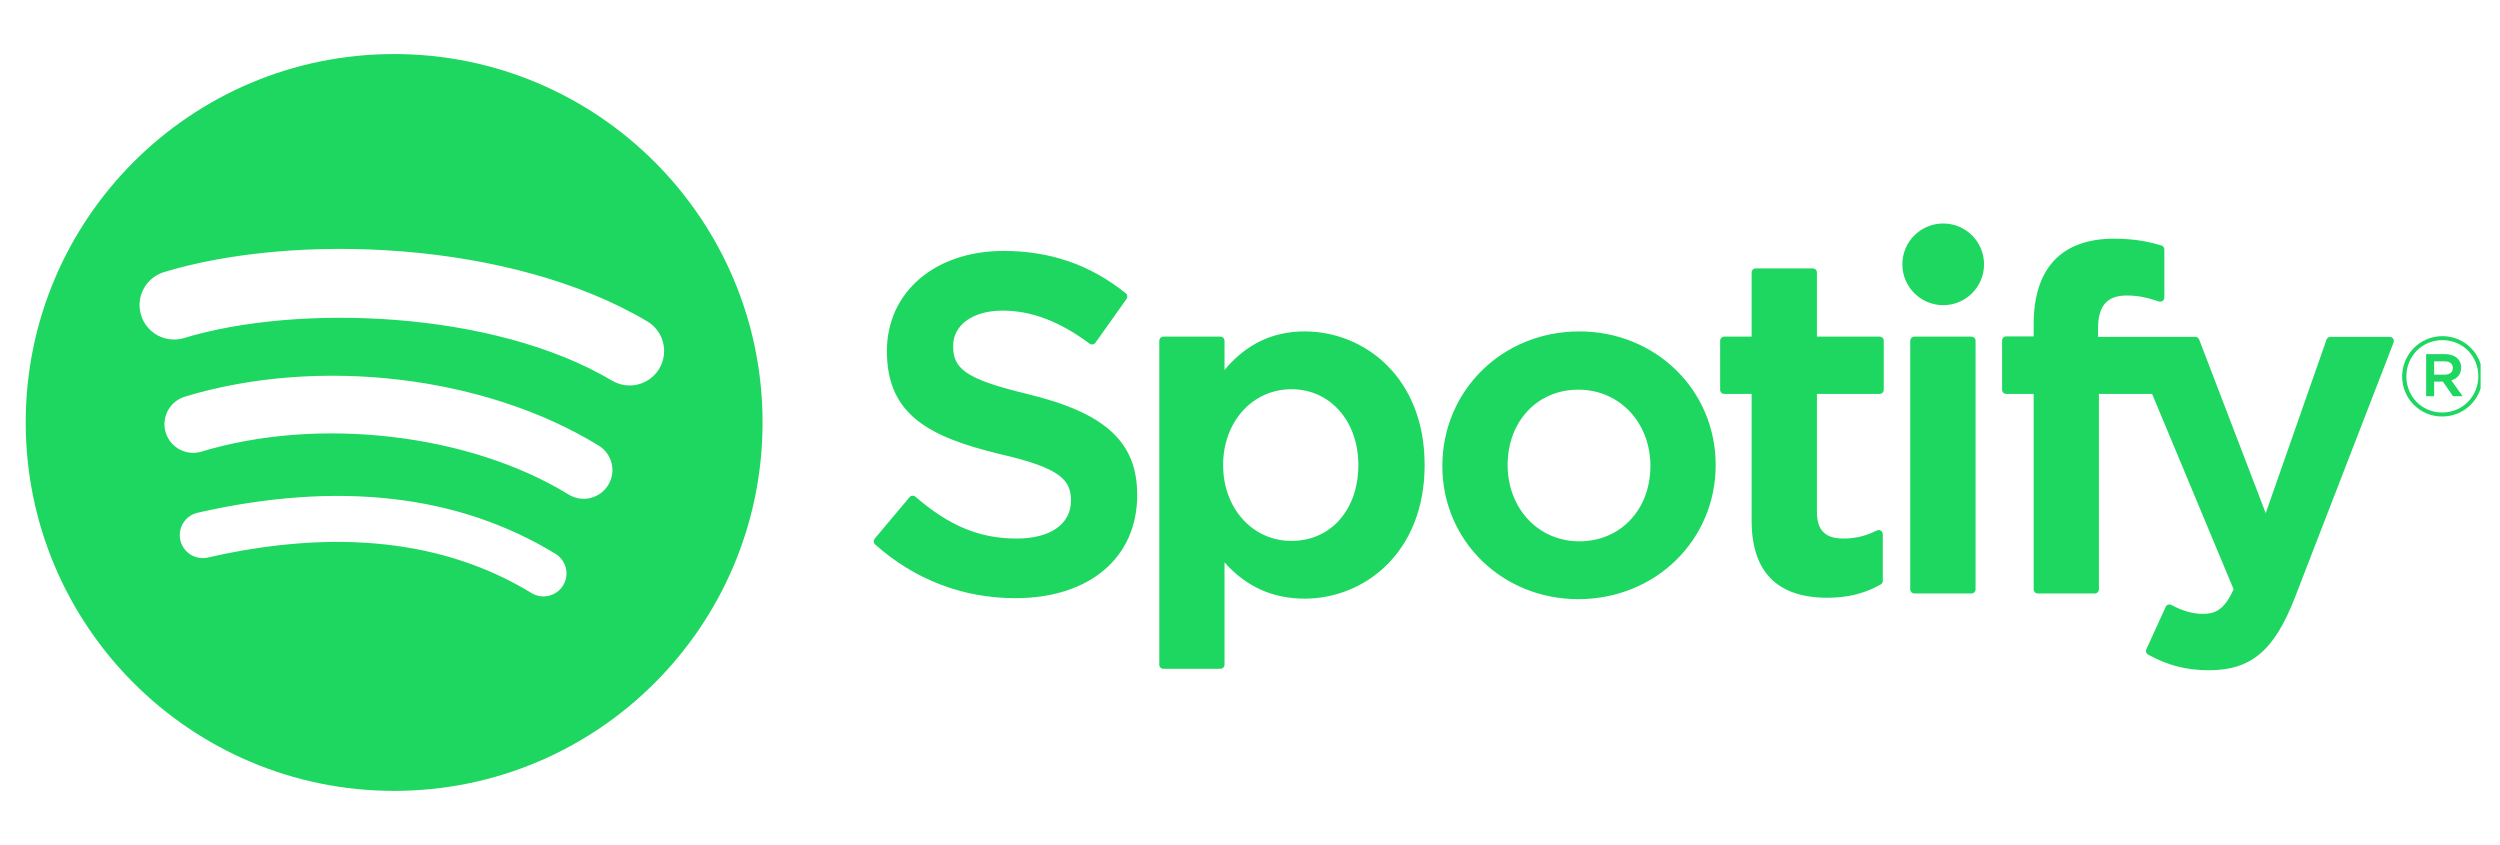 <svg width="74" height="25" viewBox="0 0 74 25" fill="none" xmlns="http://www.w3.org/2000/svg">
<g clip-path="url(#clip0_3297_6876)">
<path d="M11.666 1.6C5.643 1.6 0.761 6.482 0.761 12.505C0.761 18.528 5.643 23.41 11.666 23.41C17.69 23.41 22.572 18.528 22.572 12.505C22.572 6.483 17.69 1.6 11.666 1.6L11.666 1.6ZM16.668 17.328C16.472 17.649 16.053 17.75 15.732 17.554C13.172 15.99 9.949 15.635 6.153 16.503C5.787 16.586 5.422 16.357 5.339 15.991C5.255 15.625 5.483 15.26 5.85 15.177C10.004 14.228 13.568 14.637 16.442 16.393C16.763 16.59 16.864 17.008 16.668 17.328ZM18.002 14.359C17.756 14.759 17.233 14.885 16.833 14.639C13.902 12.837 9.433 12.316 5.966 13.368C5.516 13.504 5.041 13.25 4.905 12.802C4.769 12.352 5.023 11.878 5.472 11.741C9.432 10.539 14.356 11.121 17.722 13.19C18.122 13.436 18.248 13.96 18.002 14.359V14.359ZM18.117 11.267C14.602 9.179 8.803 8.987 5.447 10.006C4.908 10.169 4.339 9.865 4.175 9.326C4.012 8.787 4.316 8.217 4.855 8.054C8.707 6.884 15.111 7.11 19.158 9.512C19.644 9.8 19.803 10.426 19.515 10.91C19.228 11.395 18.601 11.555 18.117 11.267H18.117ZM30.431 11.667C28.548 11.218 28.213 10.903 28.213 10.241C28.213 9.615 28.802 9.194 29.678 9.194C30.527 9.194 31.369 9.514 32.252 10.172C32.278 10.192 32.312 10.2 32.344 10.194C32.378 10.19 32.407 10.171 32.426 10.144L33.346 8.848C33.383 8.795 33.373 8.721 33.322 8.68C32.271 7.837 31.089 7.428 29.706 7.428C27.673 7.428 26.252 8.648 26.252 10.393C26.252 12.265 27.478 12.928 29.595 13.44C31.396 13.855 31.701 14.203 31.701 14.824C31.701 15.513 31.086 15.941 30.096 15.941C28.997 15.941 28.1 15.57 27.097 14.703C27.073 14.681 27.039 14.672 27.008 14.673C26.974 14.676 26.944 14.691 26.923 14.716L25.892 15.943C25.849 15.995 25.854 16.07 25.903 16.115C27.07 17.157 28.505 17.706 30.055 17.706C32.245 17.706 33.661 16.509 33.661 14.656C33.665 13.092 32.728 12.226 30.435 11.669L30.431 11.667ZM38.617 9.81C37.668 9.81 36.889 10.184 36.246 10.95V10.088C36.246 10.02 36.191 9.964 36.123 9.964H34.437C34.369 9.964 34.315 10.02 34.315 10.088V19.672C34.315 19.74 34.369 19.796 34.437 19.796H36.123C36.191 19.796 36.246 19.74 36.246 19.672V16.647C36.889 17.367 37.668 17.72 38.617 17.72C40.382 17.72 42.169 16.362 42.169 13.765C42.171 11.168 40.384 9.81 38.618 9.81L38.617 9.81ZM40.207 13.765C40.207 15.087 39.393 16.011 38.227 16.011C37.074 16.011 36.204 15.046 36.204 13.765C36.204 12.485 37.074 11.521 38.227 11.521C39.374 11.521 40.207 12.464 40.207 13.765V13.765ZM46.746 9.81C44.474 9.81 42.693 11.56 42.693 13.794C42.693 16.004 44.462 17.735 46.719 17.735C48.999 17.735 50.784 15.991 50.784 13.765C50.784 11.548 49.011 9.81 46.746 9.81V9.81ZM46.746 16.023C45.537 16.023 44.626 15.052 44.626 13.765C44.626 12.472 45.506 11.534 46.719 11.534C47.935 11.534 48.852 12.505 48.852 13.793C48.852 15.086 47.966 16.023 46.746 16.023ZM55.636 9.964H53.781V8.067C53.781 7.999 53.726 7.944 53.658 7.944H51.972C51.904 7.944 51.848 7.999 51.848 8.067V9.964H51.038C50.971 9.964 50.916 10.02 50.916 10.088V11.537C50.916 11.605 50.971 11.66 51.038 11.66H51.848V15.41C51.848 16.925 52.602 17.693 54.091 17.693C54.695 17.693 55.196 17.568 55.669 17.3C55.708 17.279 55.731 17.237 55.731 17.193V15.812C55.731 15.771 55.709 15.73 55.673 15.708C55.636 15.685 55.591 15.684 55.553 15.703C55.229 15.866 54.915 15.941 54.563 15.941C54.023 15.941 53.781 15.695 53.781 15.146V11.661H55.636C55.704 11.661 55.759 11.605 55.759 11.537V10.088C55.761 10.02 55.707 9.965 55.638 9.965L55.636 9.964ZM62.101 9.971V9.739C62.101 9.053 62.364 8.747 62.953 8.747C63.304 8.747 63.587 8.817 63.903 8.923C63.942 8.935 63.983 8.929 64.014 8.906C64.046 8.882 64.065 8.845 64.065 8.805V7.385C64.065 7.33 64.031 7.282 63.977 7.266C63.644 7.167 63.217 7.065 62.576 7.065C61.02 7.065 60.196 7.942 60.196 9.6V9.957H59.386C59.318 9.957 59.262 10.012 59.262 10.08V11.537C59.262 11.605 59.318 11.66 59.386 11.66H60.196V17.443C60.196 17.512 60.252 17.567 60.319 17.567H62.005C62.074 17.567 62.128 17.512 62.128 17.443V11.661H63.703L66.115 17.443C65.841 18.05 65.572 18.171 65.204 18.171C64.907 18.171 64.594 18.082 64.274 17.907C64.244 17.891 64.208 17.888 64.177 17.897C64.144 17.909 64.117 17.933 64.104 17.964L63.532 19.218C63.505 19.278 63.528 19.347 63.586 19.378C64.182 19.701 64.72 19.839 65.385 19.839C66.63 19.839 67.319 19.258 67.925 17.698L70.85 10.14C70.865 10.102 70.86 10.059 70.837 10.025C70.814 9.992 70.777 9.972 70.736 9.972H68.981C68.927 9.972 68.88 10.005 68.864 10.055L67.065 15.19L65.096 10.051C65.078 10.004 65.032 9.972 64.981 9.972H62.101V9.971ZM58.353 9.964H56.667C56.599 9.964 56.543 10.02 56.543 10.088V17.443C56.543 17.512 56.599 17.567 56.667 17.567H58.353C58.421 17.567 58.477 17.512 58.477 17.443V10.088C58.477 10.02 58.422 9.965 58.353 9.965V9.964ZM57.52 6.615C56.852 6.615 56.31 7.155 56.31 7.823C56.31 8.492 56.852 9.033 57.52 9.033C58.188 9.033 58.728 8.492 58.728 7.823C58.728 7.156 58.186 6.615 57.52 6.615ZM72.29 12.329C71.623 12.329 71.103 11.793 71.103 11.143C71.103 10.492 71.63 9.95 72.296 9.95C72.963 9.95 73.483 10.486 73.483 11.136C73.483 11.786 72.957 12.329 72.29 12.329ZM72.296 10.068C71.688 10.068 71.228 10.551 71.228 11.143C71.228 11.734 71.686 12.21 72.29 12.21C72.898 12.21 73.358 11.728 73.358 11.136C73.358 10.544 72.901 10.068 72.296 10.068ZM72.559 11.258L72.895 11.728H72.612L72.309 11.296H72.05V11.728H71.813V10.482H72.368C72.658 10.482 72.849 10.63 72.849 10.879C72.85 11.084 72.731 11.208 72.561 11.258H72.559ZM72.359 10.696H72.05V11.09H72.359C72.513 11.09 72.605 11.014 72.605 10.893C72.605 10.764 72.513 10.696 72.359 10.696Z" fill="#1ED760"/>
</g>
<defs>
<clipPath id="clip0_3297_6876">
<rect width="72.702" height="24.927" fill="white" transform="translate(0.724)"/>
</clipPath>
</defs>
</svg>
